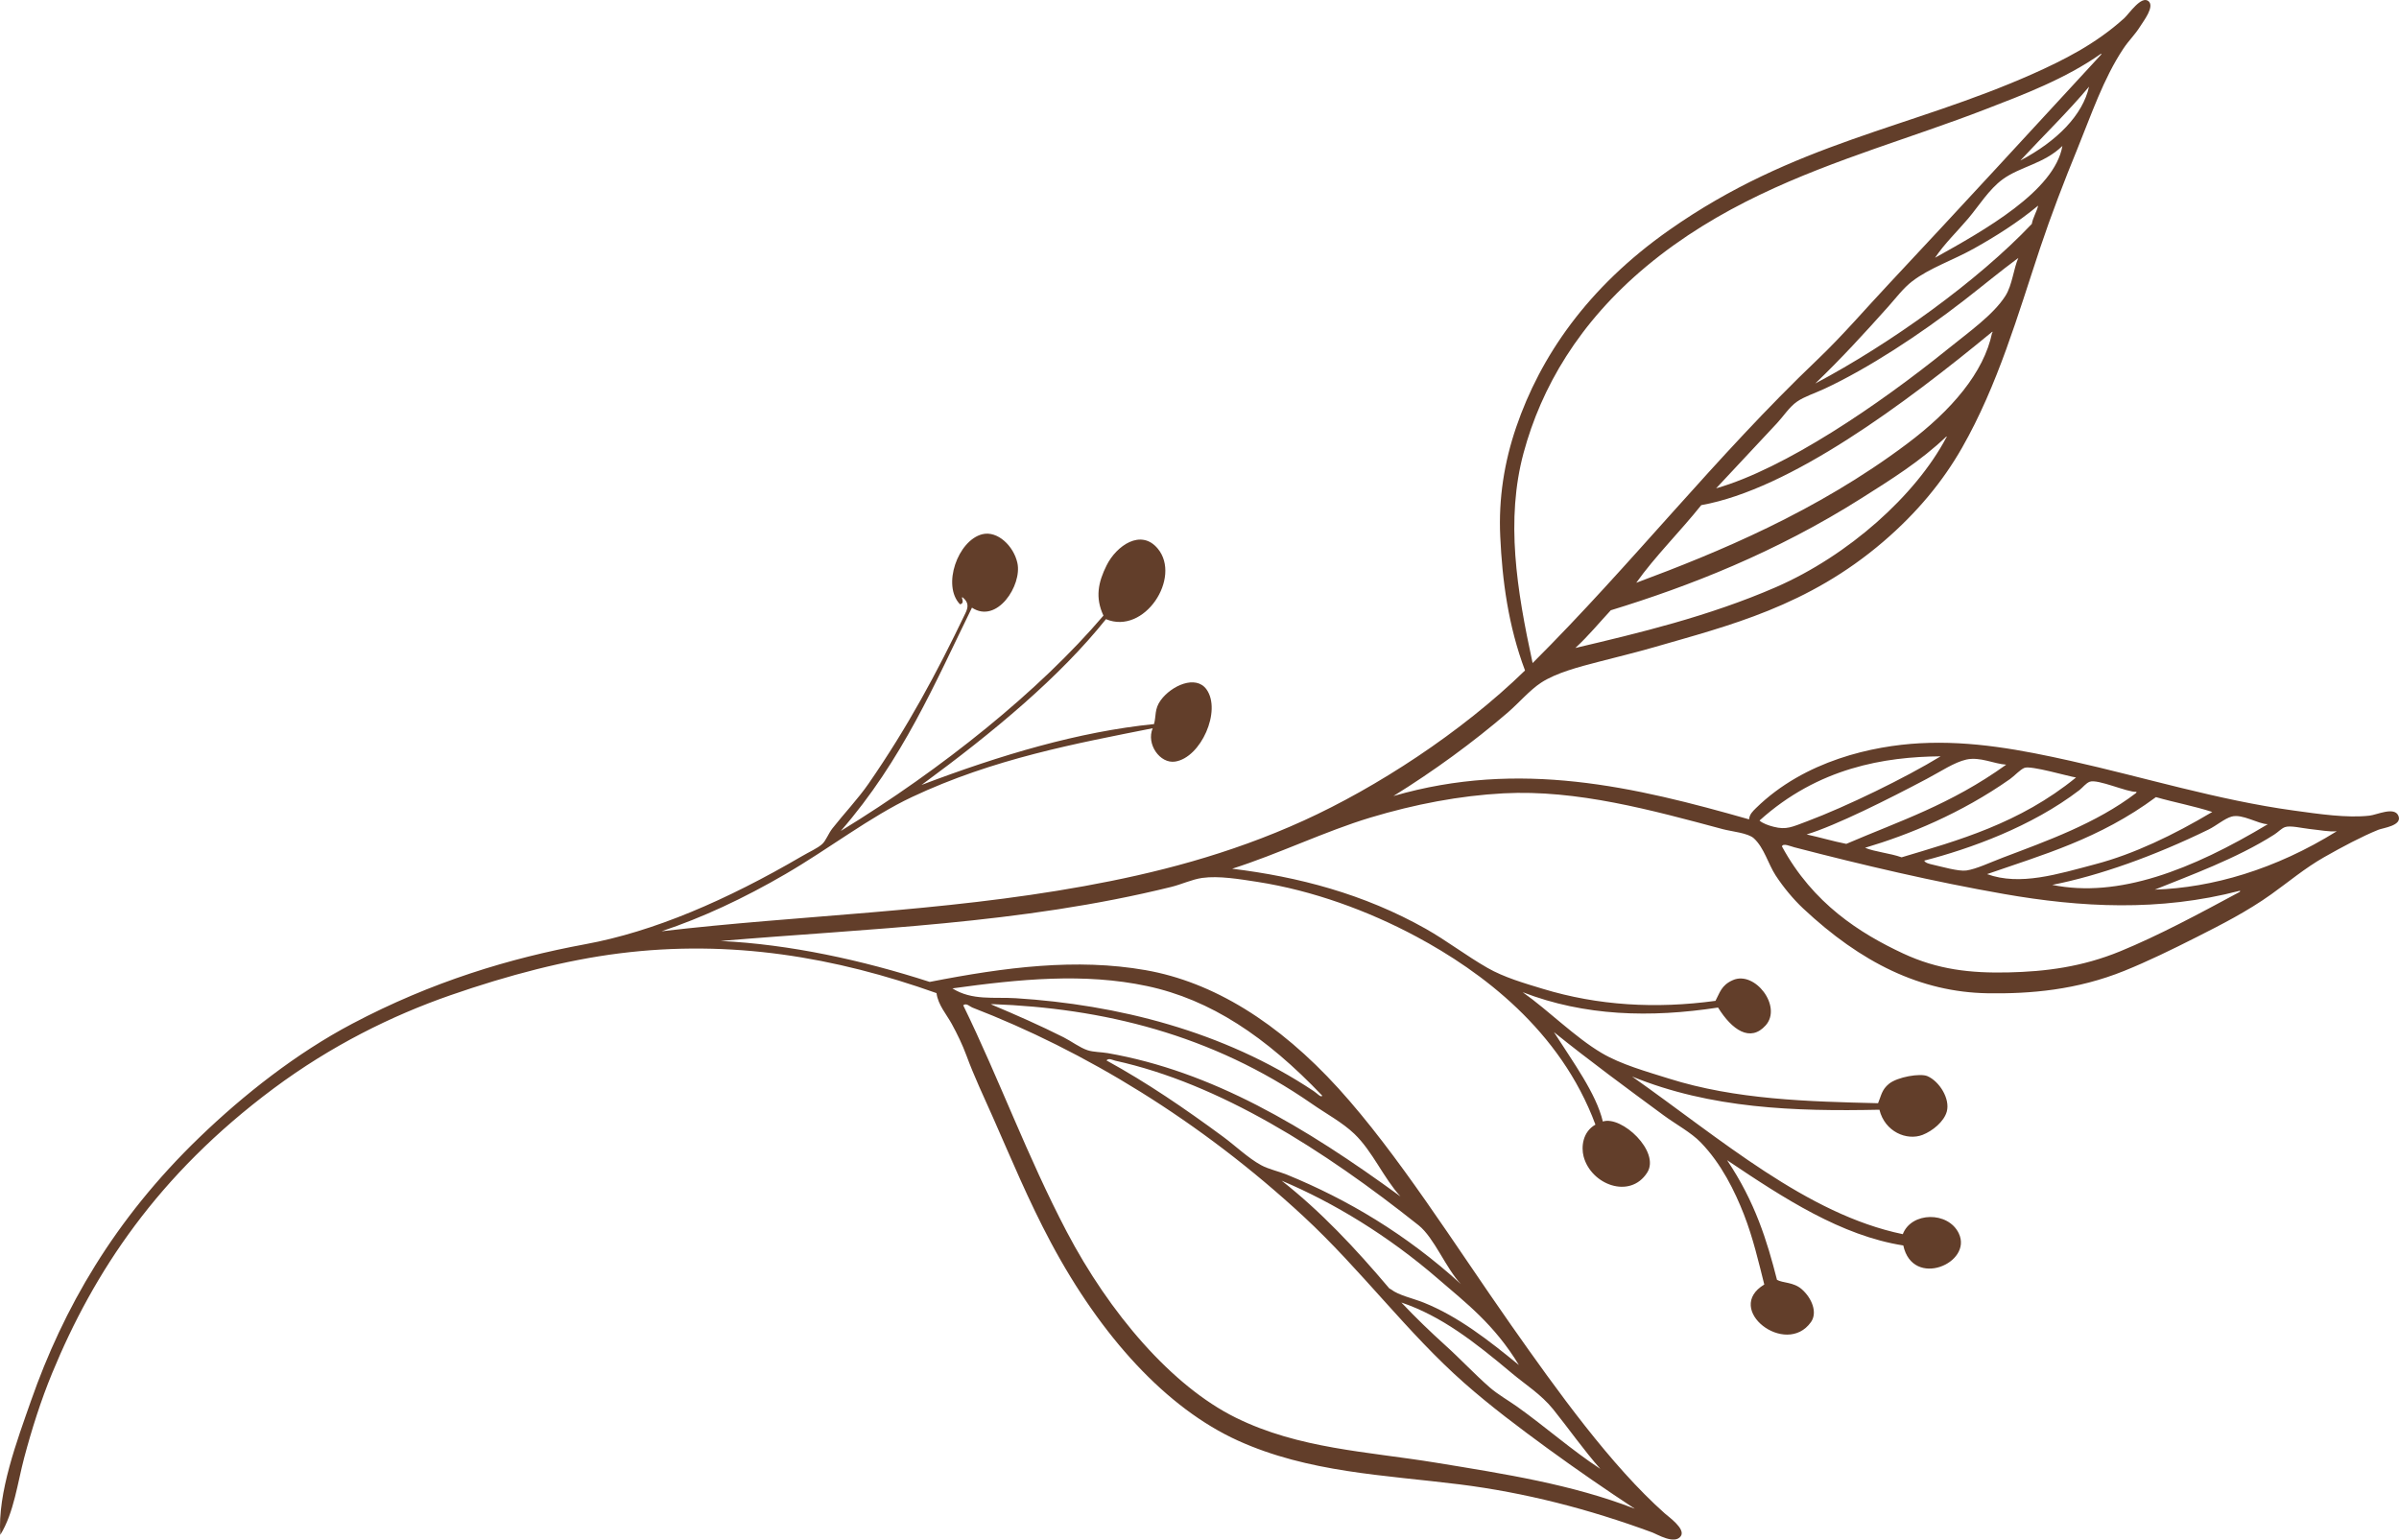 <?xml version="1.0" encoding="UTF-8" standalone="no"?><svg xmlns="http://www.w3.org/2000/svg" xmlns:xlink="http://www.w3.org/1999/xlink" fill="#623e2a" height="449.3" preserveAspectRatio="xMidYMid meet" version="1" viewBox="0.0 0.0 700.0 449.3" width="700" zoomAndPan="magnify"><defs><clipPath id="a"><path d="M 0 0 L 700 0 L 700 449.27 L 0 449.27 Z M 0 0"/></clipPath></defs><g><g clip-path="url(#a)" id="change1_1"><path d="M 296.414 291.297 C 325.855 293.156 356.965 300.828 383.297 318.383 C 384.402 319.113 385.488 320.414 385.812 319.734 C 369.402 302.504 353.223 291.699 334.711 287.754 C 316.395 283.855 297.512 285.711 277.902 288.43 C 283.641 292.051 290.035 290.895 296.414 291.297 Z M 413.934 357.562 C 386.113 335.445 355.809 316.195 325.418 309.531 C 324.719 309.383 323.527 308.637 322.855 309.453 C 334.727 315.961 345.695 323.473 356.828 331.672 C 360.465 334.34 364.145 337.926 367.992 340.02 C 370.156 341.203 373.109 341.809 375.555 342.809 C 393.145 350.012 410.23 360.109 426.297 374.723 C 421.953 370.23 418.496 361.195 413.934 357.562 Z M 419.617 373.191 C 405.09 360.613 389.066 350.895 373.973 344.547 C 385.395 353.523 395.379 364.156 405.406 376.008 C 405.379 375.98 405.785 376.188 405.902 376.273 C 408.109 378.008 412.258 378.855 415.477 380.148 C 425.461 384.16 434.309 391.059 443.203 398.344 C 435.992 386.445 427.684 380.172 419.617 373.191 Z M 395.191 330.883 C 391.727 327.555 386.918 324.988 382.828 322.133 C 353.438 301.734 321.57 294.199 289.527 293.02 C 289.246 293.094 288.852 293.129 289.324 293.156 C 296.508 296.18 303.5 299.254 310.336 302.695 C 312.621 303.848 315.074 305.73 317.352 306.477 C 319.039 307.039 321.34 306.996 323.238 307.324 C 353.609 312.641 380.594 328.66 408.633 349.141 C 403.727 343.785 400.523 335.992 395.191 330.883 Z M 453.191 411.246 C 449.68 406.891 445 403.977 441.141 400.727 C 430.27 391.602 420.594 384.039 408.898 380.094 C 413.133 384.57 417.375 388.652 421.723 392.586 C 426.172 396.59 430.25 401.004 434.734 404.914 C 437.086 406.953 440.09 408.648 442.719 410.512 C 451.043 416.457 458.715 423.25 466.973 428.656 C 462.113 423.184 457.586 416.691 453.191 411.246 Z M 451.562 422.668 C 443.305 416.637 434.828 410.27 427.285 403.609 C 410.633 388.934 397.203 370.582 380.379 354.992 C 350.016 326.879 316.332 306.613 283.688 294.008 C 282.973 293.734 281.965 292.574 281.059 293.367 C 291.703 315.219 299.742 337.48 311.215 359.352 C 323.691 383.145 341.879 404.469 360.59 413.703 C 379.027 422.805 398.98 423.566 419.016 426.844 C 439.184 430.148 458.672 433.16 477.016 440.277 C 469 435.004 460.035 428.855 451.562 422.668 Z M 513.406 239.449 C 514.277 240.27 516.062 240.895 517.477 241.254 C 521.258 242.238 522.895 241.316 527.273 239.68 C 538.727 235.379 556.004 226.977 566.246 220.711 C 549.98 220.848 530.559 223.973 513.406 239.449 Z M 573.754 221.656 C 570.246 222.441 566.344 225.102 562.164 227.312 C 550.996 233.219 535.766 240.879 527.152 243.504 C 531.027 244.344 534.844 245.5 538.73 246.258 C 554.094 239.645 569.137 234.836 585.391 223.141 C 581.859 222.93 577.758 220.766 573.754 221.656 Z M 554.867 250.18 C 571.094 245.312 589.25 240.367 605.762 226.883 C 603.598 226.582 592.578 223.316 590.711 224.074 C 589.387 224.613 587.828 226.402 586.484 227.352 C 572.172 237.398 556.988 243.598 544.211 247.398 C 546.992 248.578 551.484 248.965 554.867 250.18 Z M 609.75 228.129 C 608.629 228.559 607.723 229.809 606.781 230.543 C 592.75 241.289 574.773 247.699 561.477 251.145 C 561.715 251.797 562.977 252.102 563.824 252.293 C 566.473 252.883 571.48 254.355 573.766 254.027 C 576.656 253.609 580.668 251.691 584.484 250.238 C 597.121 245.441 611.641 240.305 623.266 231.422 C 623.379 231.305 623.48 231.195 623.328 231.055 C 620.887 231.289 612.094 227.25 609.75 228.129 Z M 584.82 260.898 C 564.215 257.297 543.496 252.43 523.566 247.254 C 522.406 246.961 520.266 245.945 519.949 246.996 C 529.02 263.73 542.816 272.406 555.277 278.227 C 565.457 282.98 574.98 284.008 585.938 283.77 C 596.871 283.527 607.492 282.184 618.656 277.602 C 629.887 272.988 641.301 266.855 653.504 260.285 C 653.621 260.188 653.727 260.086 653.57 259.934 C 630.035 266.09 607.027 264.777 584.82 260.898 Z M 543.203 145.363 C 518.031 161.293 492.77 171.117 470.008 178.09 C 466.598 181.766 463.535 185.508 459.676 189.09 C 478.059 184.754 498.516 179.902 518.188 171.348 C 539.379 162.102 558.945 144.586 567.879 127.73 C 567.996 127.629 568.098 127.52 567.945 127.371 C 560.383 134.59 551.742 139.957 543.203 145.363 Z M 629.078 232.613 C 612.555 244.867 595.77 249.512 579.805 255.082 C 589.402 258.574 600.414 255.098 611.402 252.191 C 622.605 249.246 634.191 243.684 645.512 236.945 C 640.094 235.184 634.527 234.18 629.078 232.613 Z M 651.133 238.301 C 649.098 238.871 646.684 240.965 644.441 242.066 C 628.672 249.766 612.605 255.516 598.824 258.223 C 618.066 262.164 639.453 253.891 661.723 240.512 C 658.875 240.492 654.312 237.398 651.133 238.301 Z M 673.918 241.914 C 671.656 241.672 668.203 240.801 666.688 241.383 C 665.598 241.809 664.695 242.863 663.555 243.574 C 652.602 250.547 638.848 255.527 628.75 259.609 C 645.426 259.07 663.922 253.738 681.84 242.574 C 679.531 242.777 677.031 242.238 673.918 241.914 Z M 496.406 147.41 C 490.348 155.016 482.902 162.371 477.438 170.066 C 501.312 161.191 530.105 149.285 556.395 129.551 C 569.496 119.742 578.887 108.645 581.266 97.145 C 581.387 97.051 581.492 96.949 581.336 96.793 C 555.918 117.746 522.387 142.77 496.406 147.41 Z M 573.055 87.672 C 560.117 97.703 545.027 107.555 532.328 113.469 C 529.688 114.699 526.453 115.738 524.371 117.191 C 522.113 118.746 520.43 121.434 518.512 123.488 C 512.461 129.945 506.516 136.305 500.742 142.504 C 520.84 136.75 548.031 118.242 568.176 101.996 C 574.578 96.816 581.668 91.848 585.176 86.312 C 587.164 83.172 587.539 78.379 588.926 75.266 C 583.605 79.203 578.426 83.504 573.055 87.672 Z M 576.066 72.473 C 569.914 75.934 563.035 78.176 557.934 82.105 C 555.379 84.055 553.188 86.996 550.973 89.473 C 544.074 97.188 537.359 104.535 529.676 111.91 C 551.535 100.336 576.988 82.086 592.859 65.344 C 593.168 63.512 594.289 61.816 594.707 60.004 C 588.625 65.027 582.363 68.934 576.066 72.473 Z M 584.34 52.34 C 580.371 55.246 577.441 60.039 574.312 63.75 C 570.973 67.688 567.406 71.066 564.617 75.223 C 578.98 67.215 599.523 55.742 601.785 42.594 C 596.402 47.82 589.488 48.582 584.34 52.34 Z M 589.516 46.844 C 600.312 41.141 607.73 33.523 609.559 25.293 C 603.477 32.574 596.172 39.652 589.516 46.844 Z M 579.34 31.891 C 568.332 36.148 557.621 39.66 546.953 43.422 C 525.367 51.039 501.434 60.203 480.43 77.688 C 460.66 94.168 449.723 113.098 444.574 132.129 C 439.305 151.688 442.52 171.965 447.199 193.492 C 476.117 164.691 500.555 133.293 530.352 104.895 C 537.66 97.922 544.273 90.172 551.23 82.762 C 572.043 60.559 592.551 38.18 613.008 16.02 C 613.137 15.926 613.23 15.816 613.07 15.668 C 602.629 23.035 590.207 27.691 579.34 31.891 Z M 444.301 289.543 C 452.059 295.051 459.539 302.668 467.348 307.289 C 473.039 310.652 480.438 312.688 486.898 314.73 C 506.543 320.926 527.676 321.449 547.996 321.938 C 548.934 319.695 549.055 318.016 551.176 316.281 C 553.676 314.246 560.273 313.156 562.367 314.023 C 565.875 315.52 569.066 320.617 568.055 324.355 C 567.254 327.316 563.875 330.047 561.008 331.168 C 556.398 332.965 549.969 330.293 548.395 323.836 C 523.672 324.363 499.195 323.52 476.211 314.141 C 502.043 332.336 527.219 354.363 555.215 360.152 C 557.723 353.598 568.426 353.445 571.539 359.887 C 575.73 368.59 558.105 376.141 555.359 363.449 C 537.273 360.605 520.582 349.75 503.941 338.559 C 512.156 350.785 515.621 362.18 518.504 373.477 C 520.195 374.449 523.301 374.098 525.707 376.195 C 528.684 378.797 530.395 383.023 528.418 385.809 C 521.078 396.145 502.848 382.02 514.797 374.844 C 513.145 368.305 511.547 361.309 508.859 354.406 C 506.191 347.613 502.34 339.664 496.25 333.375 C 493.453 330.48 489.004 328.102 485.391 325.441 C 475.102 317.871 463.43 309.273 453.422 301.195 C 459.066 310.043 465.734 319.078 467.691 327.281 C 473.211 325.488 484.512 336.062 480.637 342.176 C 475.613 350.055 464.215 345.711 462.07 337.453 C 461.371 334.75 461.746 330.312 465.527 328.188 C 455.309 300.598 432.227 283.488 413.309 273.332 C 399.125 265.727 382.973 259.855 366.906 257.348 C 361.668 256.543 355.664 255.527 350.836 256.188 C 347.801 256.613 344.797 258.066 341.785 258.812 C 297.766 269.695 253.168 270.938 210.285 274.594 C 230.402 275.574 251.492 280.148 271.281 286.539 C 293.449 282.203 314.109 279.578 334.242 283.102 C 353.961 286.555 373.023 298.348 390.562 317.633 C 407.906 336.727 424.496 363.285 440.863 386.598 C 454.406 405.883 470.105 427.742 485.742 441.621 C 486.957 442.707 491.922 446.18 490.43 448.293 C 488.617 450.824 483.469 447.695 482.195 447.223 C 463.473 440.309 444.891 435.562 425.949 433.176 C 403.859 430.418 381.793 429.711 361.25 420.41 C 340.418 410.965 321.336 390.141 306.629 362.582 C 300.078 350.305 295.098 338.223 289.77 326.164 C 287.074 320.07 284.277 314.203 281.98 307.973 C 280.82 304.84 279.348 301.785 277.723 298.816 C 276.18 295.988 273.719 293.281 273.262 289.809 C 243.723 279.293 213.348 274.102 180.746 278.207 C 165.027 280.184 148.367 284.547 131.43 290.426 C 114.23 296.406 96.555 305.191 79.855 317.617 C 45.84 342.965 27.309 371.406 15.227 400.684 C 11.914 408.715 9.297 417.004 7.062 425.383 C 5.113 432.695 4.102 441.363 0.09 447.902 C -0.789 435.707 5.035 420.238 9.059 408.734 C 18.449 381.934 33.246 355.953 58.16 331.934 C 71.18 319.367 86.562 307.312 102.734 298.766 C 126.023 286.453 148.789 279.609 170.793 275.539 C 190.738 271.867 211.98 262.723 233.992 249.852 C 236.09 248.613 238.547 247.551 239.914 246.305 C 241.035 245.27 241.703 243.242 242.91 241.715 C 246.133 237.613 250.453 233.008 253.406 228.73 C 264.855 212.191 273.375 196.305 281.672 178.996 C 282.504 177.266 282.777 175.848 280.855 174.289 C 280.238 174.195 281.75 176.012 280.117 176.344 C 274.812 170.871 279.484 157.691 286.621 155.898 C 291.07 154.793 295.773 159.328 296.859 164.273 C 298.297 170.785 290.906 182.172 283.605 177.328 C 272.777 199.391 263.398 221.707 245.324 242.496 C 274.984 224.332 303.344 201.531 321.973 179.645 C 319.5 174.359 320.449 169.895 322.895 164.984 C 325.777 159.215 332.938 154.211 337.824 160.098 C 344.832 168.531 333.941 185.395 322.707 180.684 C 309.18 197.586 290.074 213.508 268.891 229.062 C 292.008 220.285 314.77 213.52 336.73 211.301 C 337.379 209.027 336.809 206.887 338.688 204.336 C 341.812 200.059 348.93 196.852 352.043 201.172 C 356.492 207.391 350.426 221.105 342.871 222.246 C 338.477 222.906 334.387 217.148 336.344 212.516 C 314.246 216.914 289.922 221.355 266.078 232.598 C 253.926 238.328 241.805 247.734 229.238 255.039 C 216.902 262.223 204.879 267.812 193.039 271.762 C 233.191 267.051 274.375 266.219 316.402 258.582 C 336.629 254.91 358.395 249.484 380.473 239.426 C 401.477 229.859 426.297 213.859 444.984 195.656 C 440.074 182.617 438.336 169.309 437.754 156.555 C 437.234 145.492 438.91 134.891 442.418 124.625 C 449.426 104.145 463.105 83.945 487.043 67.141 C 523.57 41.473 557.328 37.512 593.211 21.523 C 601.691 17.738 611.383 12.973 619.82 5.316 C 621.246 4.027 624.816 -1.41 626.91 0.344 C 628.758 1.895 625.516 6.059 624.543 7.609 C 622.812 10.363 621.23 11.684 619.539 14.242 C 613.77 22.914 610.195 33.527 606.258 43.184 C 602.23 53.031 598.449 62.887 595.289 72.352 C 588.777 91.902 582.988 112.289 572.465 130.727 C 566.961 140.359 559.555 149.445 549.602 158 C 527.496 176.977 504.41 182.574 482.57 188.887 C 477.52 190.348 471.812 191.734 466.273 193.172 C 460.863 194.574 454.098 196.32 449.672 199.219 C 446.32 201.422 443.309 205.02 439.926 207.949 C 429.918 216.555 418.344 225.016 406.586 232.297 C 443.438 221.586 477.027 229.613 510.359 239.102 C 510.496 237.621 511.375 236.809 512.395 235.797 C 526.648 221.852 546.625 217.641 560.145 216.898 C 575.43 216.059 590.047 218.883 604.238 222.047 C 625.43 226.781 647.172 233.488 669.188 236.516 C 676.672 237.543 684.789 238.773 691.406 238.02 C 693.562 237.781 698.633 235.301 699.816 238.039 C 701.09 240.941 695.316 241.598 693.988 242.137 C 689.07 244.137 683.559 247.074 678.133 250.152 C 672.562 253.32 667.688 257.434 662.707 260.984 C 655.703 265.98 648.129 269.832 640.961 273.457 C 633.688 277.137 626.707 280.535 619.855 283.305 C 606.027 288.895 592.43 290.059 579.941 289.852 C 560.441 289.527 543.047 280.953 526.117 265.082 C 523.258 262.395 520.387 258.941 518.109 255.457 C 515.938 252.129 514.762 247.398 511.762 244.641 C 510.031 243.059 505.352 242.668 502.734 241.973 C 482.031 236.43 460.152 230.379 438.715 231.508 C 425.957 232.188 412.867 234.668 399.812 238.602 C 386.66 242.566 372.809 249.297 359.531 253.508 C 378.754 255.867 397.871 260.797 416.082 271.074 C 422.109 274.484 427.754 278.848 434.023 282.441 C 438.867 285.223 444.777 286.918 450.145 288.551 C 466.281 293.461 483.145 294.445 500.555 292.066 C 501.793 289.809 502.215 287.5 505.633 286.016 C 512.035 283.188 520.105 293.695 515.215 299.211 C 510.715 304.258 505.371 300.562 501.305 294.02 C 481.508 297.055 462.344 296.523 444.301 289.543" fill="inherit" fill-rule="evenodd"/></g></g></svg>